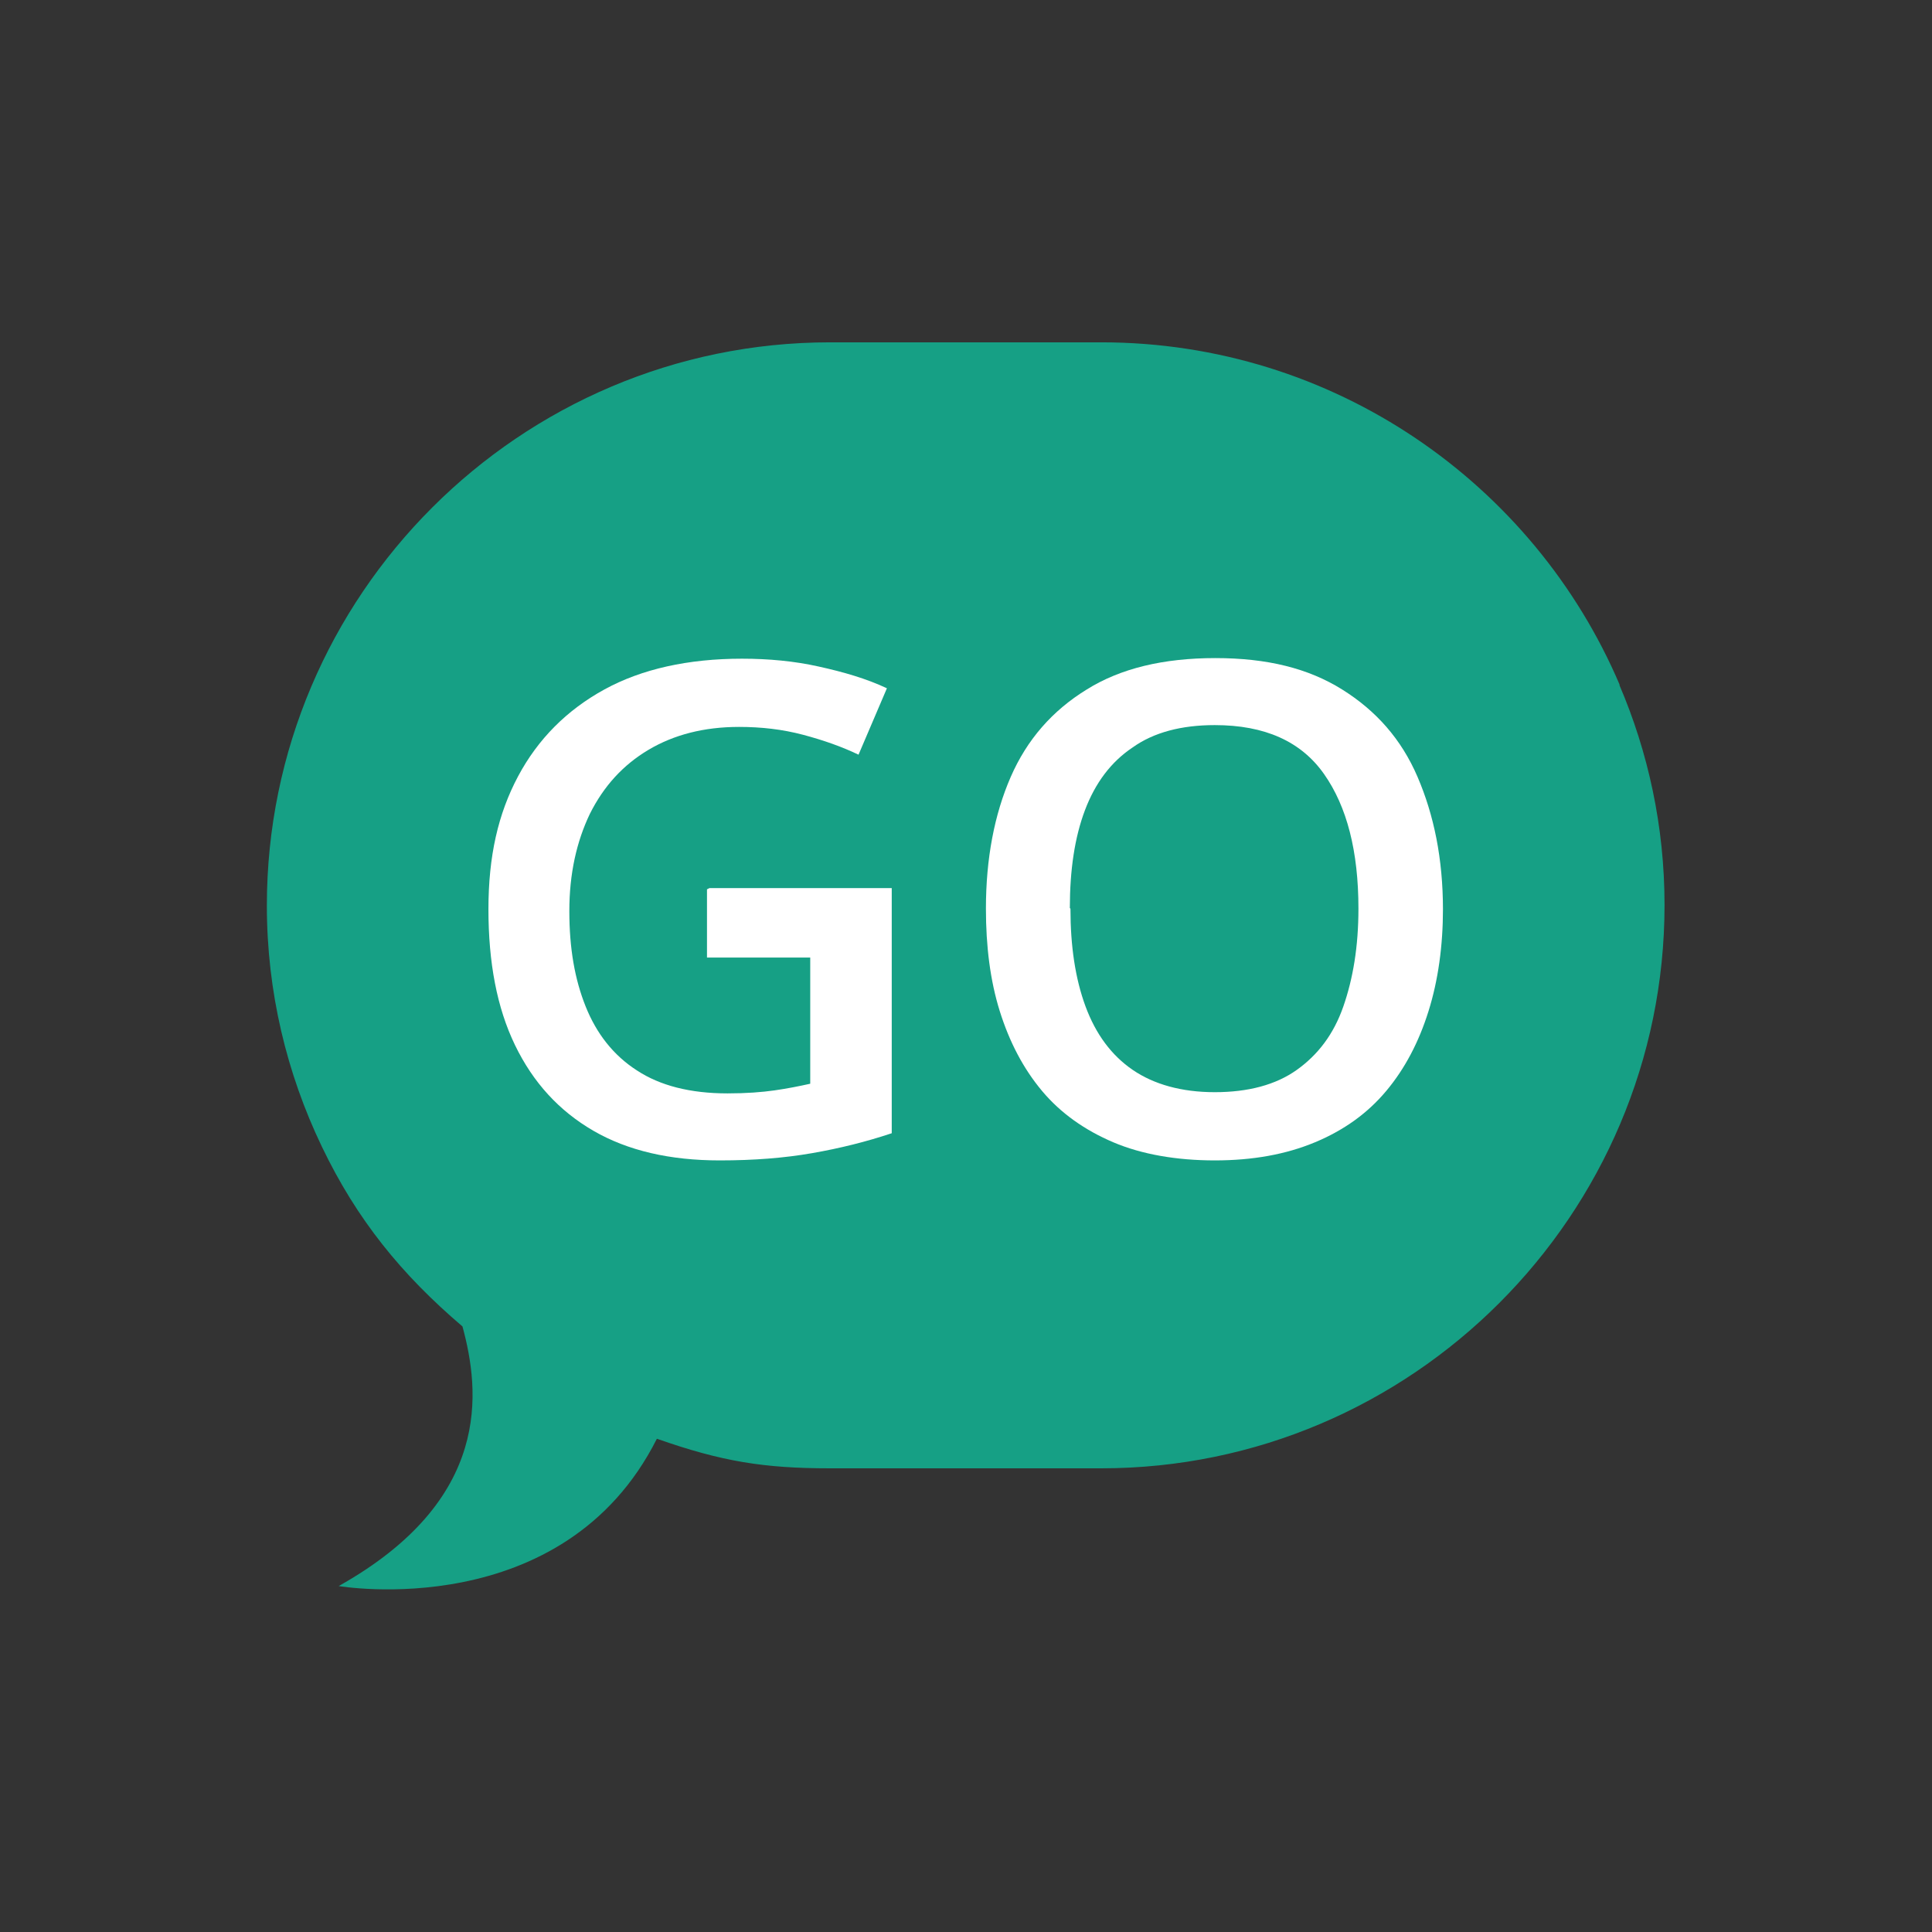 <?xml version="1.0" encoding="UTF-8"?><svg id="Warstwa_2" xmlns="http://www.w3.org/2000/svg" viewBox="0 0 32 32"><rect x="0" y="0" width="32" height="32" fill="#333333" stroke="none"/><defs><style>.cls-1{fill:#fff;}.cls-1,.cls-2,.cls-3{stroke-width:0px;}.cls-2{fill:#16a085;}.cls-3{fill:#e6e6e6;opacity:0;}</style></defs><g id="Warstwa_1-2"><rect class="cls-3" width="32" height="32"/><path class="cls-2" d="m26.83,11.35c-1.42-3.34-4.74-5.68-8.59-5.68h-4.49c-5.14,0-9.33,4.19-9.33,9.33,0,1.43.33,2.78.91,3.99.58,1.21,1.32,2.12,2.33,2.98.29,1.07.5,2.87-2.05,4.3,0,0,3.72.64,5.27-2.44,1.08.38,1.78.49,2.87.49h4.49c5.14,0,9.33-4.19,9.33-9.33,0-1.3-.27-2.53-.75-3.65Z"/><path class="cls-1" d="m11.75,14.71h3.02v4.06c-.42.14-.86.25-1.32.33s-.96.12-1.53.12c-.82,0-1.52-.16-2.09-.49s-1-.8-1.3-1.42c-.3-.62-.44-1.37-.44-2.25s.16-1.58.49-2.2.81-1.1,1.43-1.44,1.39-.51,2.28-.51c.44,0,.87.04,1.27.13.41.09.79.2,1.13.36l-.47,1.1c-.27-.13-.58-.24-.92-.33-.34-.09-.69-.13-1.06-.13-.58,0-1.08.13-1.5.38-.42.25-.74.6-.97,1.06-.22.46-.34.99-.34,1.61s.09,1.13.27,1.58c.18.45.46.81.85,1.06.38.25.88.38,1.5.38.31,0,.57-.02.78-.05s.41-.07.59-.11v-2.09h-1.71v-1.13h0Z"/><path class="cls-1" d="m23.9,15.05c0,.62-.08,1.19-.24,1.7-.16.51-.39.95-.7,1.32-.31.37-.7.65-1.18.85s-1.03.3-1.66.3-1.21-.1-1.68-.3-.87-.48-1.18-.85c-.31-.37-.54-.81-.7-1.32s-.23-1.08-.23-1.7c0-.83.14-1.56.41-2.18s.69-1.1,1.26-1.45c.56-.35,1.27-.52,2.13-.52s1.54.17,2.1.52.98.82,1.25,1.45.42,1.35.42,2.2h0Zm-6.17,0c0,.62.08,1.16.25,1.62s.43.81.78,1.05.81.37,1.36.37,1.01-.12,1.36-.37c.35-.25.61-.59.77-1.05s.25-.99.25-1.62c0-.95-.19-1.69-.57-2.23-.38-.54-.98-.81-1.81-.81-.55,0-1.01.12-1.36.37-.36.24-.62.59-.79,1.04-.17.45-.25.99-.25,1.62h0Z"/></g></svg>
